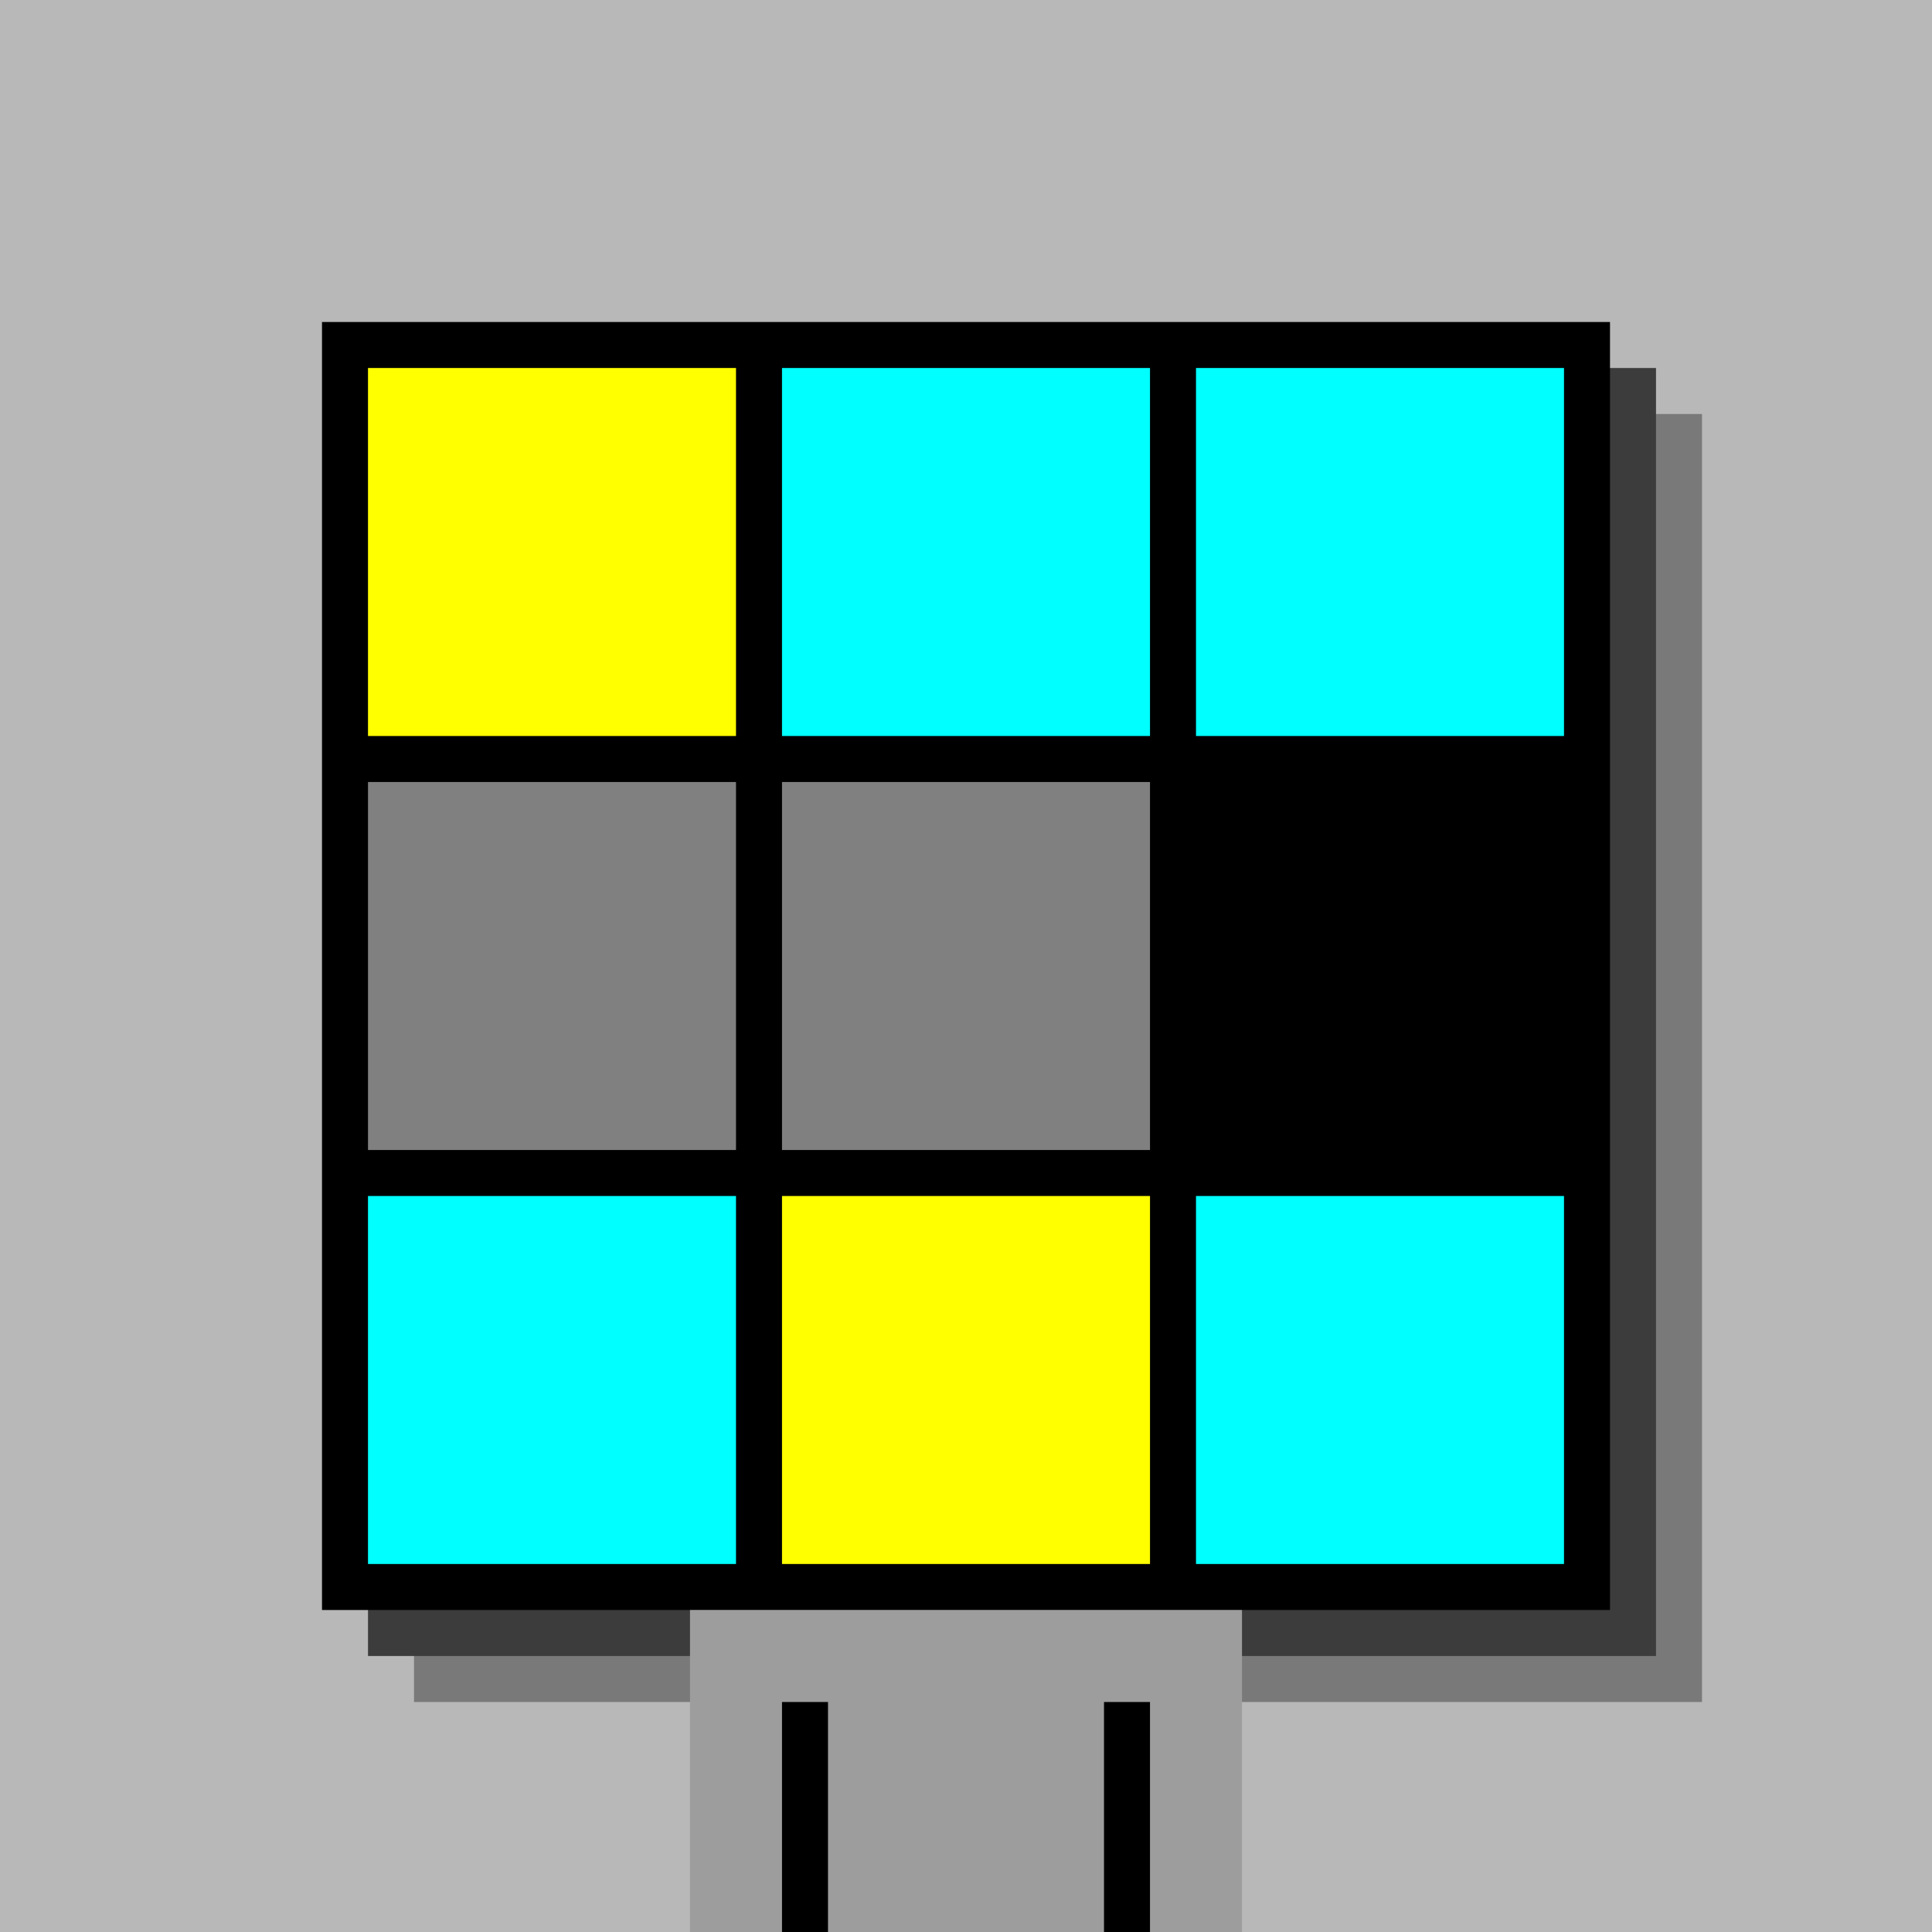 <svg xmlns="http://www.w3.org/2000/svg" width="420" height="420"><rect width="420" height="420" x="0" y="0" fill="rgb(184,184,184)" /><rect width="280" height="280" x="90" y="90" fill="rgb(121,121,121)" /><rect width="280" height="280" x="80" y="80" fill="rgb(60,60,60)" /><rect width="280" height="280" x="70" y="70" fill="#000000" /><rect width="120" height="70" x="150" y="350" fill="rgb(157,157,157)" /><rect width="10" height="50" x="170" y="370" fill="#000000" /><rect width="10" height="50" x="240" y="370" fill="#000000" /><rect width="80" height="80" x="80" y="80" fill="#ffff00" /><rect width="80" height="80" x="170" y="80" fill="#00ffff" /><rect width="80" height="80" x="260" y="80" fill="#00ffff" /><rect width="80" height="80" x="80" y="170" fill="#808080" /><rect width="80" height="80" x="170" y="170" fill="#808080" /><rect width="80" height="80" x="260" y="170" fill="#000000" /><rect width="80" height="80" x="80" y="260" fill="#00ffff" /><rect width="80" height="80" x="170" y="260" fill="#ffff00" /><rect width="80" height="80" x="260" y="260" fill="#00ffff" /></svg>